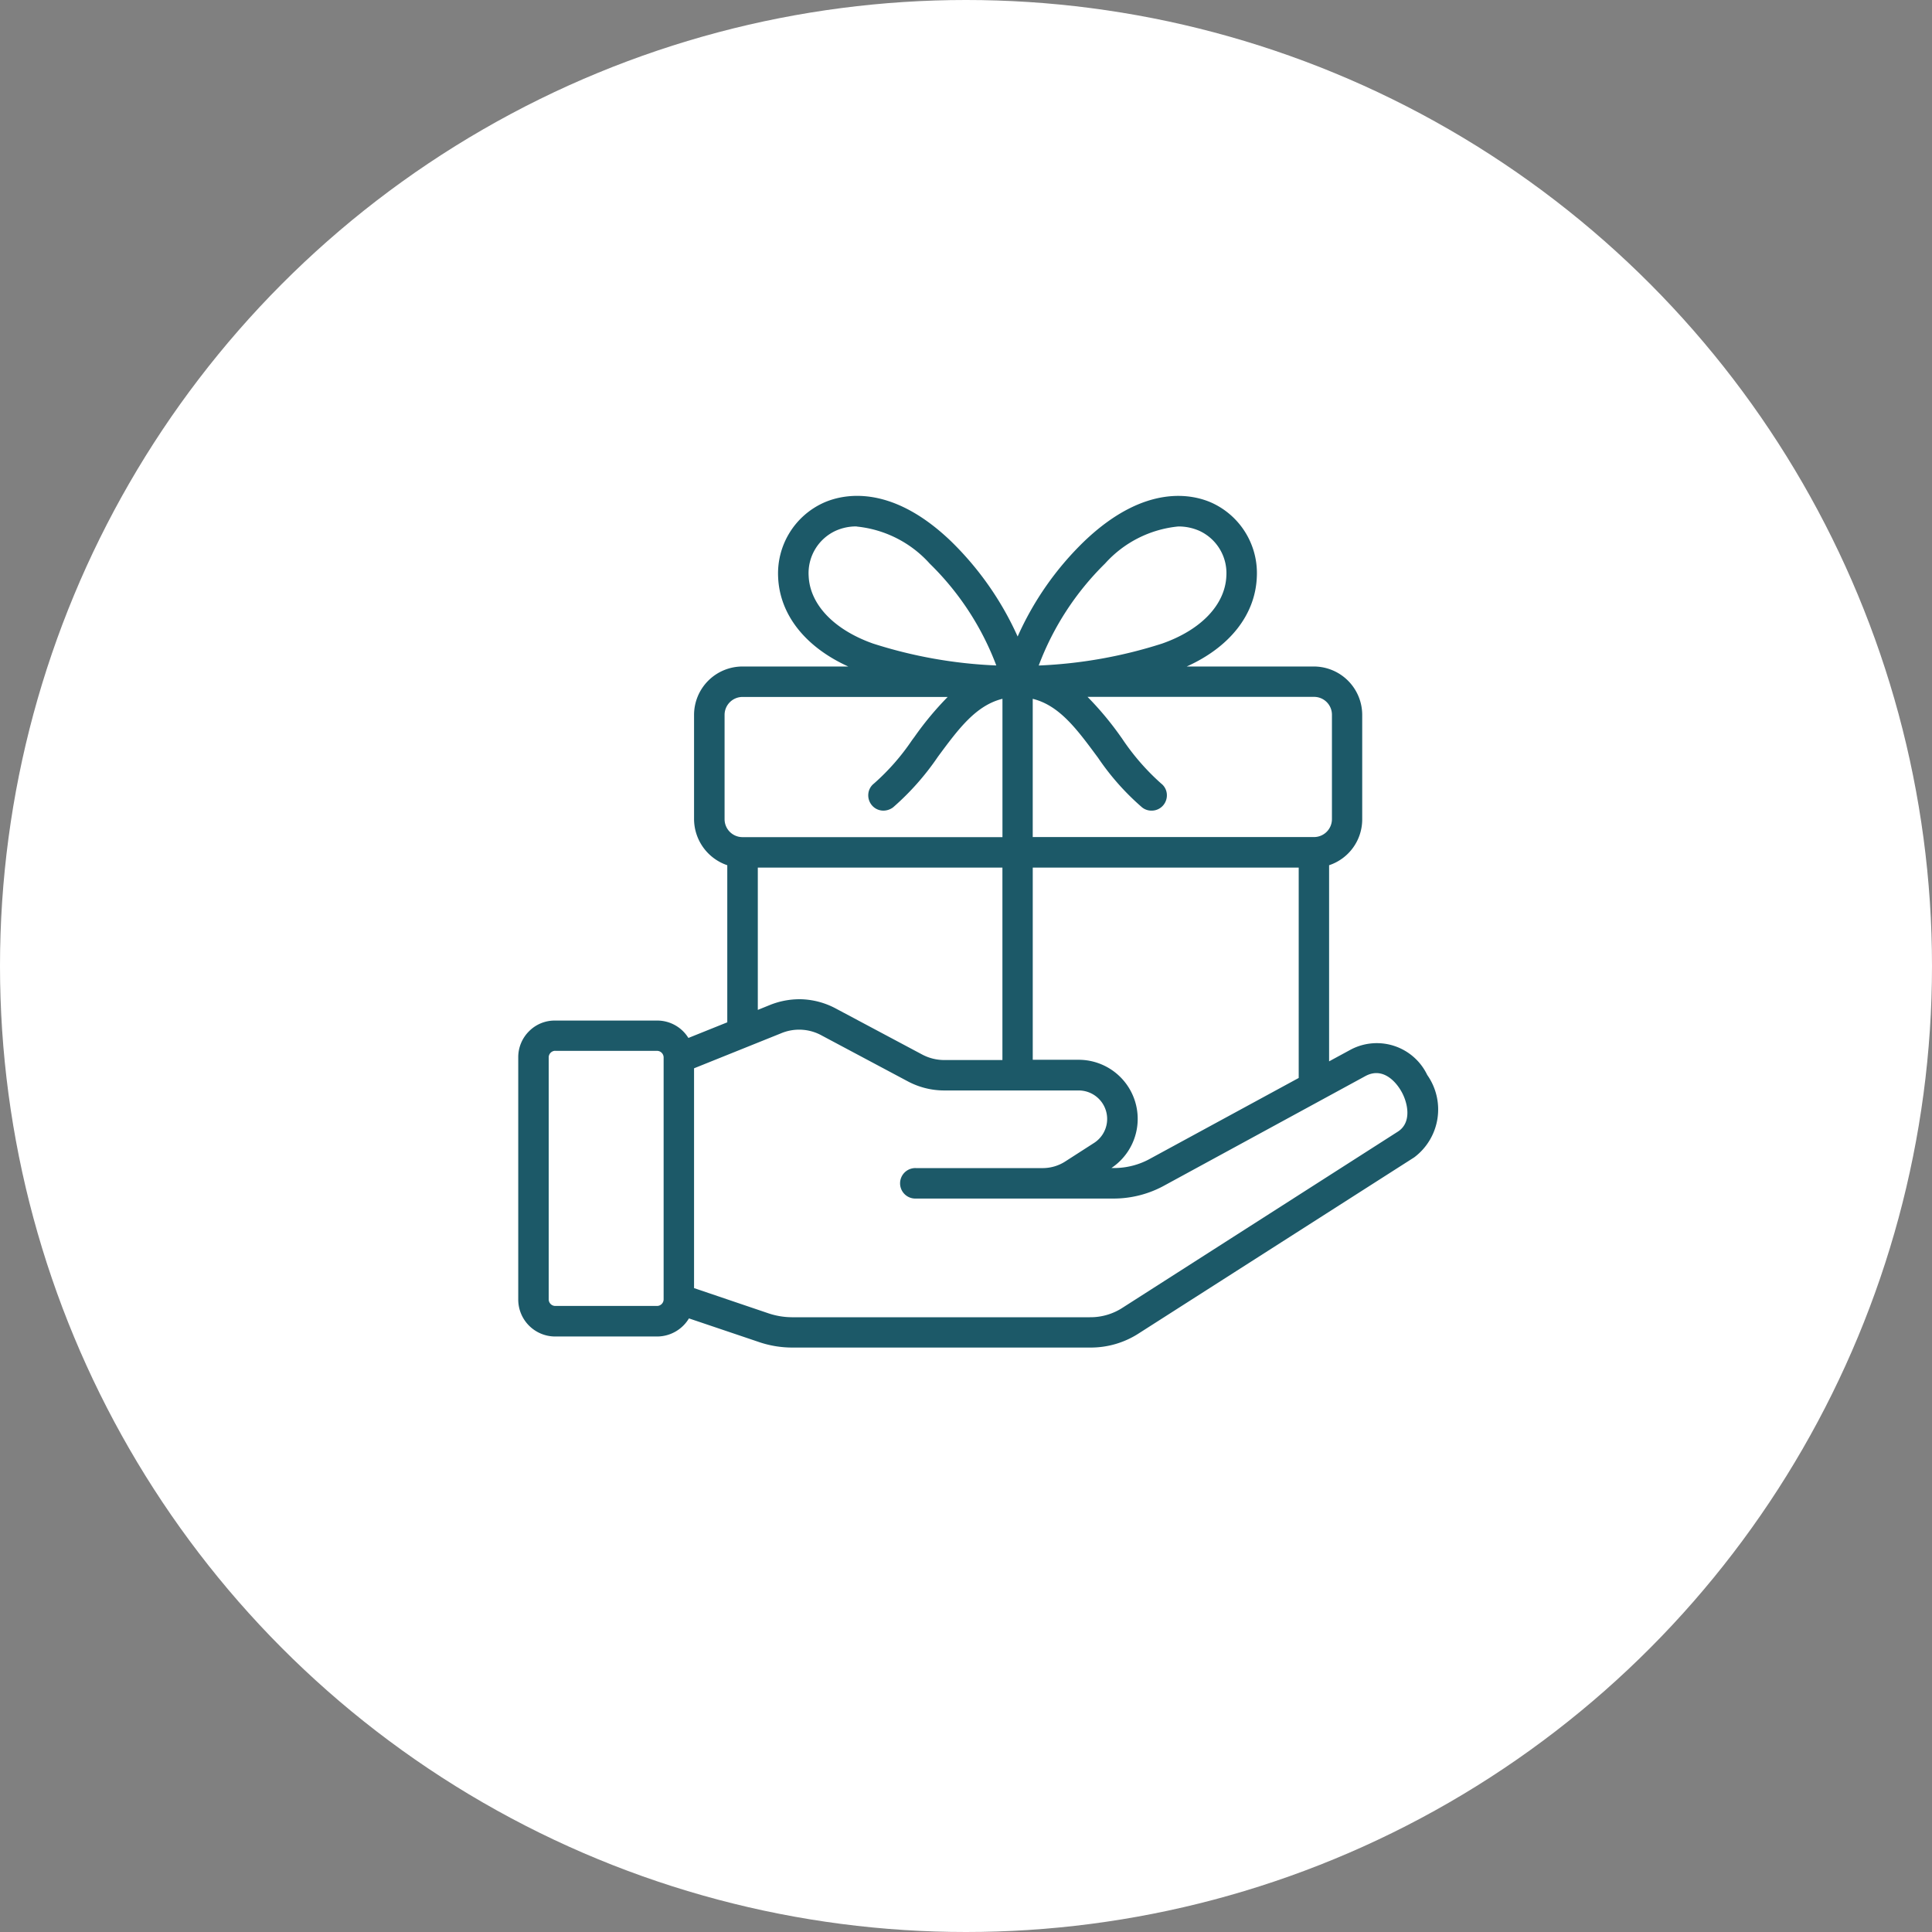 <?xml version="1.0" encoding="UTF-8"?>
<svg xmlns="http://www.w3.org/2000/svg" width="100" height="100" viewBox="0 0 100 100">
  <rect x="0" y="0" width="100" height="100" fill="#808080" stroke="none"/>
  <g id="Groupe_1822" data-name="Groupe 1822" transform="translate(-292 -3845)">
    <circle id="Ellipse_13" data-name="Ellipse 13" cx="50" cy="50" r="50" transform="translate(292 3845)" fill="#fff"></circle>
    <g id="gift-box" transform="translate(318.824 3851.754)">
      <g id="Groupe_1608" data-name="Groupe 1608" transform="translate(0 18.911)">
        <path id="Tracé_1576" data-name="Tracé 1576" d="M47.462,49.377a2.845,2.845,0,0,0-3.888-1.3l-1.2.65V38.465a2.463,2.463,0,0,0,1.717-2.348v-5.4a2.463,2.463,0,0,0-2.459-2.459h-6.8c2.311-.974,3.721-2.691,3.8-4.667a3.956,3.956,0,0,0-2.292-3.8c-.919-.418-3.405-1.049-6.57,1.986a15.832,15.832,0,0,0-3.47,5,16.139,16.139,0,0,0-3.47-5c-3.164-3.044-5.651-2.4-6.57-1.986a3.966,3.966,0,0,0-2.311,3.8c.084,1.976,1.494,3.684,3.8,4.667h-5.7A2.463,2.463,0,0,0,9.6,30.717v5.4a2.471,2.471,0,0,0,1.717,2.348v8.194l-2.079.835a1.855,1.855,0,0,0-1.605-.909H2.365A1.851,1.851,0,0,0,.5,48.44V60.976a1.865,1.865,0,0,0,1.865,1.865h5.28a1.869,1.869,0,0,0,1.624-.946L12.86,63.11a5.327,5.327,0,0,0,1.828.306H30.045a4.529,4.529,0,0,0,2.543-.752L46.8,53.581a3.052,3.052,0,0,0,.659-4.2ZM33.209,53.71a3.9,3.9,0,0,1-1.949.51H31l.1-.065a3.012,3.012,0,0,0-1.633-5.54H27.039V38.576H40.893V49.535Zm9.4-22.994v5.4a.974.974,0,0,1-.974.974h-14.6V29.826c1.429.325,2.357,1.587,3.415,3.016a13.371,13.371,0,0,0,2.32,2.626.721.721,0,0,0,.464.158.738.738,0,0,0,.464-1.318A12.212,12.212,0,0,1,31.66,31.96,16.107,16.107,0,0,0,29.8,29.742h11.84A.972.972,0,0,1,42.609,30.717ZM30.8,22.848a5.927,5.927,0,0,1,3.823-1.93,2.692,2.692,0,0,1,1.114.232,2.458,2.458,0,0,1,1.42,2.385c-.065,1.494-1.318,2.821-3.359,3.535a24.188,24.188,0,0,1-6.468,1.141,14.614,14.614,0,0,1,3.47-5.363Zm-15.357.687a2.458,2.458,0,0,1,1.42-2.385,2.632,2.632,0,0,1,1.114-.232,5.862,5.862,0,0,1,3.814,1.939,14.526,14.526,0,0,1,3.48,5.354A24.119,24.119,0,0,1,18.8,27.07C16.757,26.346,15.5,25.028,15.44,23.534Zm-4.352,7.182a.974.974,0,0,1,.974-.974H22.8a16.215,16.215,0,0,0-1.856,2.218A12.251,12.251,0,0,1,18.9,34.308a.738.738,0,0,0,.464,1.318.8.8,0,0,0,.464-.158,13.641,13.641,0,0,0,2.32-2.626c1.058-1.429,1.986-2.691,3.415-3.016v7.266h-13.5a.974.974,0,0,1-.974-.974Zm1.717,7.86h12.75V48.625H22.538a2.485,2.485,0,0,1-1.234-.306L16.9,45.972a3.93,3.93,0,0,0-3.424-.186l-.668.269ZM7.645,61.357H2.365a.388.388,0,0,1-.38-.38V48.44a.388.388,0,0,1,.38-.38h5.28a.388.388,0,0,1,.38.38V60.967A.39.39,0,0,1,7.645,61.357Zm38.36-9.029L31.79,61.422a3.1,3.1,0,0,1-1.744.52H14.7a3.953,3.953,0,0,1-1.355-.223l-3.832-1.3V48.978l4.519-1.819a2.451,2.451,0,0,1,2.171.121l4.408,2.348a3.971,3.971,0,0,0,1.93.483H29.47a1.521,1.521,0,0,1,.817,2.8l-1.457.937a2.194,2.194,0,0,1-1.271.371H21.035a.742.742,0,1,0,0,1.485H31.251a5.416,5.416,0,0,0,2.654-.687L44.27,49.377c1.049-.575,1.772.529,1.9.752.371.6.622,1.7-.167,2.2Z" transform="translate(-0.454 -19.379)" fill="#1c5968"></path>
        <path id="Tracé_1577" data-name="Tracé 1577" d="M29.591,62.995H14.234a5.362,5.362,0,0,1-1.843-.309l-3.555-1.2a1.926,1.926,0,0,1-1.645.937H1.912A1.914,1.914,0,0,1,0,60.508V47.972a1.893,1.893,0,0,1,.564-1.354,1.866,1.866,0,0,1,1.348-.548h5.27a1.894,1.894,0,0,1,1.625.9l2.013-.809V38.03A2.533,2.533,0,0,1,9.1,35.649v-5.4a2.508,2.508,0,0,1,2.505-2.505h5.477c-2.229-1.012-3.548-2.686-3.63-4.619a4.016,4.016,0,0,1,2.338-3.849c.929-.422,3.432-1.072,6.621,1.995a16.09,16.09,0,0,1,3.438,4.921,15.787,15.787,0,0,1,3.439-4.921c3.2-3.064,5.695-2.415,6.621-1.995a4,4,0,0,1,2.319,3.849c-.082,1.942-1.4,3.616-3.628,4.619h6.579a2.508,2.508,0,0,1,2.505,2.505v5.4A2.5,2.5,0,0,1,41.97,38.03V48.181l1.129-.612a2.891,2.891,0,0,1,3.95,1.316,3.1,3.1,0,0,1-.674,4.266L32.159,62.236a4.573,4.573,0,0,1-2.567.759ZM8.794,61.37,12.421,62.6a5.274,5.274,0,0,0,1.813.3H29.591a4.485,4.485,0,0,0,2.517-.744l14.216-9.084a3.009,3.009,0,0,0,.644-4.141h0a2.8,2.8,0,0,0-3.826-1.282l-1.266.687V37.963l.032-.01a2.408,2.408,0,0,0,1.684-2.3v-5.4a2.415,2.415,0,0,0-2.413-2.413H34.15l.211-.089c2.317-.977,3.693-2.663,3.776-4.627a3.912,3.912,0,0,0-2.265-3.76c-.909-.413-3.364-1.048-6.518,1.977a15.7,15.7,0,0,0-3.46,4.987l-.042.1-.043-.1a16,16,0,0,0-3.46-4.987c-3.148-3.028-5.607-2.391-6.518-1.977a3.923,3.923,0,0,0-2.283,3.76c.083,1.954,1.459,3.64,3.776,4.627l.209.089H11.608A2.415,2.415,0,0,0,9.2,30.248v5.4a2.439,2.439,0,0,0,1.684,2.3l.032.01v8.259l-2.145.862-.02-.034a1.8,1.8,0,0,0-1.565-.887H1.912a1.771,1.771,0,0,0-1.282.521,1.8,1.8,0,0,0-.536,1.289V60.508a1.821,1.821,0,0,0,1.819,1.819h5.28A1.833,1.833,0,0,0,8.775,61.4Zm20.8.149H14.244a4.022,4.022,0,0,1-1.37-.225L9.01,59.984V48.479l4.548-1.83a2.507,2.507,0,0,1,2.211.123l4.407,2.348a3.926,3.926,0,0,0,1.908.477h6.932a1.567,1.567,0,0,1,.841,2.888l-1.457.937a2.246,2.246,0,0,1-1.3.378H20.581a.7.7,0,0,0,0,1.392H30.8a5.366,5.366,0,0,0,2.632-.681l10.365-5.642c1.116-.613,1.881.626,1.965.769.367.6.642,1.738-.182,2.262L31.361,60.992a3.138,3.138,0,0,1-1.77.527ZM9.1,59.918l3.8,1.288a3.881,3.881,0,0,0,1.34.22H29.591a3.05,3.05,0,0,0,1.72-.512l14.216-9.094c.768-.488.5-1.569.152-2.136-.129-.222-.823-1.294-1.84-.735L33.474,54.591a5.455,5.455,0,0,1-2.676.692H20.581a.789.789,0,1,1,0-1.577H27.1a2.158,2.158,0,0,0,1.246-.364l1.457-.937a1.475,1.475,0,0,0-.792-2.717H22.085a4.015,4.015,0,0,1-1.952-.488l-4.408-2.348a2.418,2.418,0,0,0-2.132-.118L9.1,48.541ZM7.191,60.935H1.912a.433.433,0,0,1-.427-.427V47.972a.433.433,0,0,1,.427-.427h5.28a.433.433,0,0,1,.427.427V60.5a.437.437,0,0,1-.427.436Zm-5.28-13.3a.343.343,0,0,0-.334.334V60.508a.343.343,0,0,0,.334.334h5.28a.343.343,0,0,0,.334-.343V47.972a.343.343,0,0,0-.334-.334H1.912Zm28.9,6.161h-.419l.236-.151a2.965,2.965,0,0,0-1.608-5.454H26.539V38.061H40.485V49.094l-.024.013-7.683,4.176a3.936,3.936,0,0,1-1.971.516Zm-.1-.093h.1a3.849,3.849,0,0,0,1.927-.5l7.659-4.162V38.154H26.631V48.1h2.385a3.058,3.058,0,0,1,1.689,5.6Zm-5.559-5.5H22.085a2.531,2.531,0,0,1-1.256-.312l-4.408-2.348a3.894,3.894,0,0,0-3.385-.184l-.732.295V38.061H25.147Zm-10.6-3.238a4.051,4.051,0,0,1,1.92.5l4.408,2.348a2.442,2.442,0,0,0,1.212.3h2.969V38.154H12.4v7.364l.6-.243A4.109,4.109,0,0,1,14.544,44.966Zm26.637-8.3H26.539V29.3l.057.013c1.438.327,2.359,1.571,3.425,3.011l.064.086a13.029,13.029,0,0,0,2.264,2.554.679.679,0,0,0,.435.148.688.688,0,0,0,.548-.261.709.709,0,0,0,.146-.513.67.67,0,0,0-.258-.46,12.137,12.137,0,0,1-2.051-2.357l-.031-.042a15.693,15.693,0,0,0-1.819-2.17l-.086-.08H41.191A1.017,1.017,0,0,1,42.2,30.248v5.4A1.022,1.022,0,0,1,41.181,36.669Zm-14.55-.093h14.55a.929.929,0,0,0,.928-.928v-5.4a.924.924,0,0,0-.919-.928H29.467a16.429,16.429,0,0,1,1.746,2.1l.031.042A12.07,12.07,0,0,0,33.276,33.8a.761.761,0,0,1,.293.523.8.8,0,0,1-.165.581.78.78,0,0,1-.621.3.769.769,0,0,1-.493-.168,13.093,13.093,0,0,1-2.281-2.571l-.064-.086c-1.041-1.406-1.942-2.623-3.315-2.962v7.161Zm-1.475.093H11.608a1.022,1.022,0,0,1-1.021-1.021v-5.4a1.022,1.022,0,0,1,1.021-1.021H22.462l-.086.08a15.514,15.514,0,0,0-1.784,2.123l-.137.185a11.755,11.755,0,0,1-1.978,2.26.673.673,0,0,0-.258.456.7.7,0,0,0,.145.518.688.688,0,0,0,.548.261.757.757,0,0,0,.436-.149,13.542,13.542,0,0,0,2.3-2.6l.028-.038c1.066-1.44,1.987-2.684,3.425-3.011l.057-.013ZM11.608,29.32a.929.929,0,0,0-.928.928v5.4a.929.929,0,0,0,.928.928H25.063V29.416c-1.373.339-2.273,1.556-3.314,2.962l-.028.039A13.612,13.612,0,0,1,19.4,35.036a.842.842,0,0,1-.493.168.779.779,0,0,1-.621-.3.8.8,0,0,1-.164-.587.765.765,0,0,1,.293-.518A11.7,11.7,0,0,0,20.38,31.56l.137-.185a16.284,16.284,0,0,1,1.711-2.055Zm13.272-1.527-.071,0a24.233,24.233,0,0,1-6.48-1.144c-2.057-.729-3.324-2.066-3.39-3.577a2.5,2.5,0,0,1,1.447-2.429,2.692,2.692,0,0,1,1.133-.236,5.951,5.951,0,0,1,3.846,1.952,14.614,14.614,0,0,1,3.491,5.372Zm-7.361-7.3a2.6,2.6,0,0,0-1.094.228,2.412,2.412,0,0,0-1.393,2.34c.064,1.472,1.308,2.778,3.328,3.494a24.032,24.032,0,0,0,6.384,1.135,14.522,14.522,0,0,0-3.444-5.27A5.862,5.862,0,0,0,17.519,20.5Zm9.286,7.3.024-.066a14.687,14.687,0,0,1,3.482-5.381h0A5.94,5.94,0,0,1,34.166,20.4a2.754,2.754,0,0,1,1.132.236,2.5,2.5,0,0,1,1.447,2.429c-.066,1.52-1.334,2.857-3.39,3.577a24.348,24.348,0,0,1-6.48,1.144Zm3.57-5.38a14.607,14.607,0,0,0-3.435,5.28,24.151,24.151,0,0,0,6.384-1.135c2.02-.707,3.264-2.013,3.328-3.494a2.411,2.411,0,0,0-1.392-2.34,2.662,2.662,0,0,0-1.094-.228,5.854,5.854,0,0,0-3.791,1.917Z" transform="translate(0 -18.911)" fill="#1c5968"></path>
      </g>
    </g>
  </g>
</svg>
